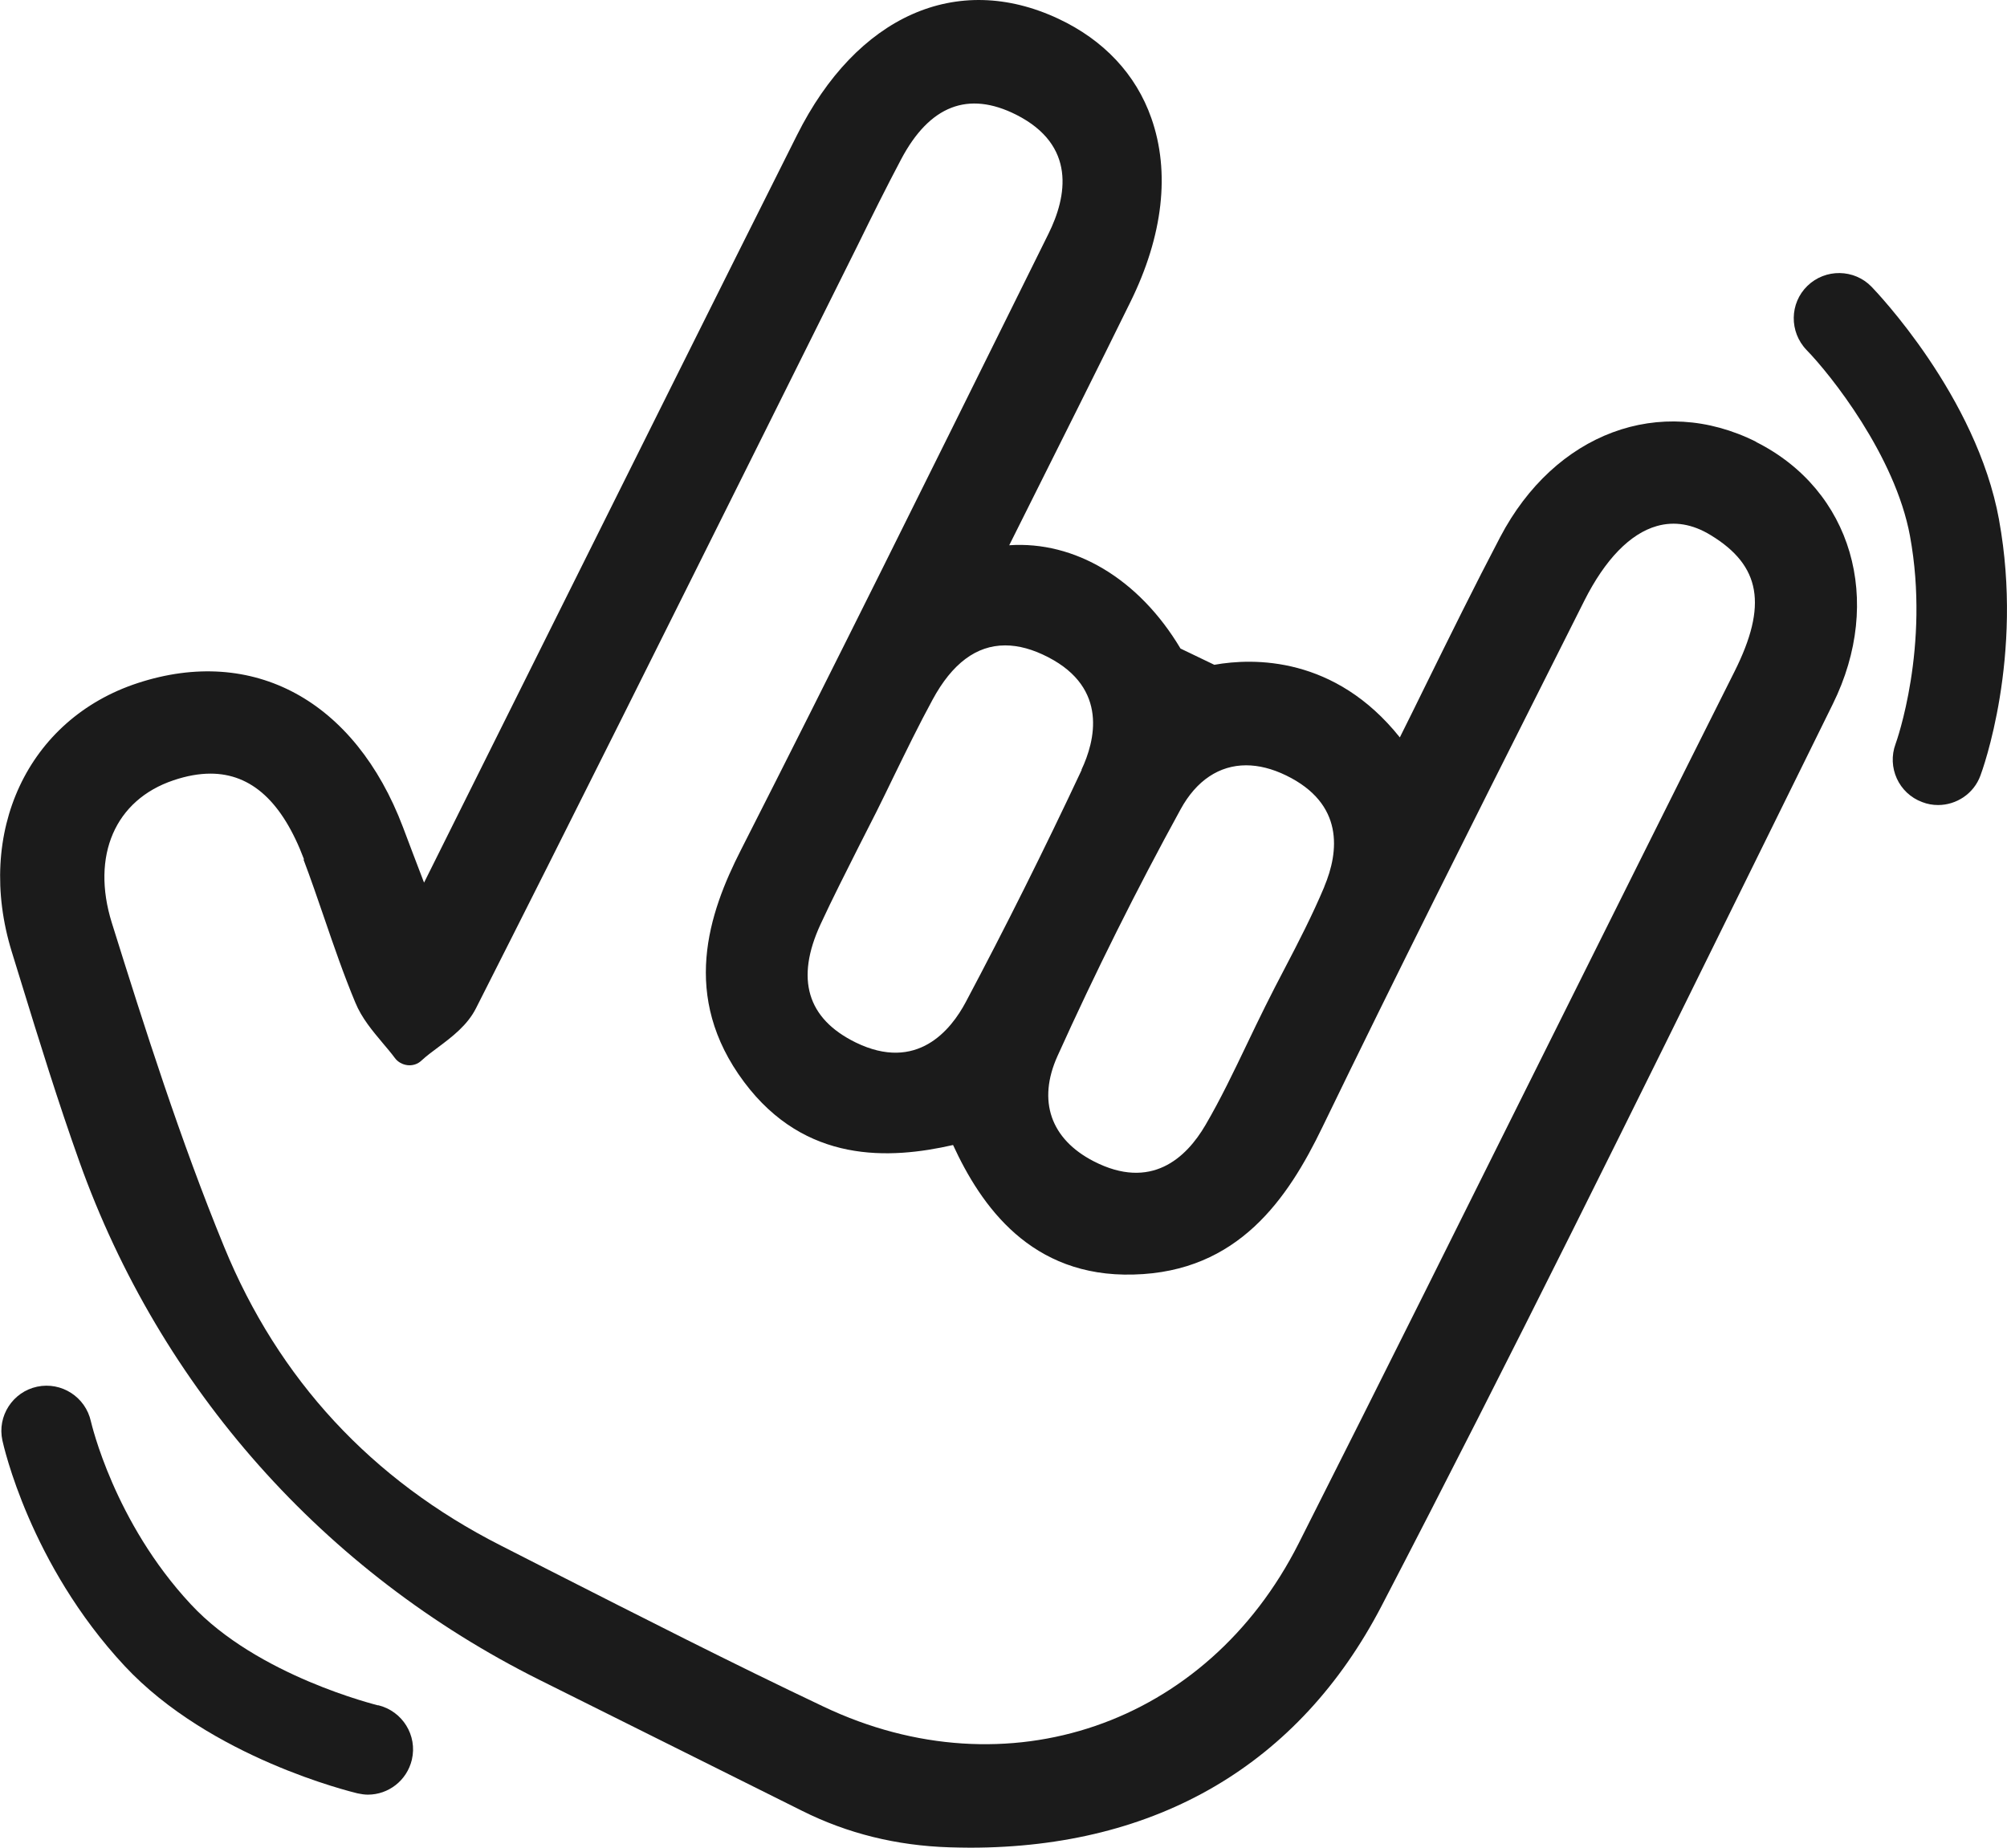<?xml version="1.0" encoding="UTF-8"?>
<svg id="Layer_2" data-name="Layer 2" xmlns="http://www.w3.org/2000/svg" viewBox="0 0 108.62 100">
  <defs>
    <style>
      .cls-1 {
        fill: #1b1b1b;
      }
    </style>
  </defs>
  <g id="Layer_1-2" data-name="Layer 1">
    <g>
      <path class="cls-1" d="M95.04,23.91c-5.19-2.6-10.89-.48-13.85,5.16-1.38,2.63-2.7,5.31-4.1,8.15-.43,.88-.87,1.77-1.33,2.69-3.51-4.4-7.92-4.31-10.04-3.93l-1.83-.88c-2.26-3.79-5.74-5.83-9.27-5.59l.93-1.86c1.79-3.58,3.99-7.97,5.63-11.31,1.77-3.59,2.16-7.03,1.13-9.95-.83-2.37-2.58-4.23-5.04-5.38-5.49-2.57-10.91-.15-14.14,6.31-4.36,8.69-8.69,17.4-13.03,26.1l-7.15,14.35c-.45-1.18-.8-2.09-1.14-3-2.6-6.86-8.11-9.85-14.36-7.8-5.95,1.95-8.81,8.07-6.81,14.55l.49,1.59c.99,3.22,2.02,6.55,3.17,9.77,4.38,12.26,13.23,22.22,24.9,28.04l14.22,7.09c2.44,1.22,5.1,1.88,7.96,1.97,.38,.01,.75,.02,1.12,.02,10.12,0,17.81-4.51,22.27-13.08,6.97-13.4,13.76-27.17,20.32-40.49l4.1-8.32c2.78-5.62,1.03-11.59-4.15-14.19ZM16.43,46.53c.39,1.03,.75,2.08,1.11,3.13,.52,1.52,1.06,3.09,1.69,4.6,.35,.85,.93,1.53,1.49,2.2,.22,.26,.45,.53,.65,.8,.16,.22,.42,.36,.69,.39,.28,.03,.55-.06,.75-.25,.27-.25,.58-.48,.89-.71,.79-.59,1.6-1.21,2.06-2.12,5.25-10.36,10.51-20.93,15.61-31.16l5.06-10.16c.75-1.53,1.53-3.1,2.34-4.63,1.54-2.91,3.63-3.72,6.23-2.41,3.26,1.65,2.75,4.42,1.74,6.45l-1.57,3.17c-4.91,9.91-9.98,20.16-15.08,30.19-1.73,3.4-3.28,7.91,.18,12.54,3.31,4.43,7.88,4.19,11.31,3.41,1.51,3.28,4.21,7.17,9.77,7.01,5.67-.14,8.35-4.11,10.22-7.98,3.98-8.22,8.16-16.53,12.2-24.56l1.98-3.94c1.12-2.22,2.47-3.62,3.92-4.03,.95-.27,1.93-.11,2.91,.49,2.72,1.65,3.09,3.8,1.29,7.39-3.37,6.71-6.71,13.43-10.06,20.14-4.42,8.87-8.98,18.05-13.53,27.05-4.97,9.83-15.78,13.54-25.7,8.83-5-2.37-10.02-4.93-14.88-7.4l-2.61-1.33c-6.99-3.55-12.02-8.99-14.96-16.16-2.38-5.8-4.3-11.85-6.08-17.54-1.13-3.63,.18-6.65,3.34-7.71,.71-.24,1.38-.36,2-.36,2.22,0,3.89,1.53,5.06,4.63Zm55.24,1.47c-.63,1.5-1.4,3-2.16,4.45-.35,.67-.7,1.34-1.03,2.01-.34,.68-.67,1.37-1,2.06-.7,1.46-1.42,2.97-2.24,4.37-1.04,1.78-2.94,3.56-6.05,1.96-2.33-1.2-3.05-3.27-1.96-5.69,2.05-4.54,4.29-9.03,6.66-13.35,.86-1.58,2.11-2.39,3.55-2.39,.68,0,1.41,.18,2.17,.55,3.14,1.53,2.86,4.12,2.06,6.02Zm-13.13-6.33c-2.03,4.33-4.14,8.55-6.27,12.56-.8,1.51-2.64,3.81-5.96,2.19-2.63-1.29-3.27-3.44-1.9-6.4,.65-1.41,1.38-2.83,2.07-4.21,.32-.62,.63-1.25,.95-1.87,.32-.64,.63-1.28,.94-1.92,.67-1.37,1.36-2.79,2.1-4.15,1.06-1.96,2.37-2.94,3.93-2.94,.73,0,1.5,.21,2.33,.64,3.27,1.69,2.53,4.54,1.8,6.09Z"/>
      <path class="cls-1" d="M20.47,92.3c-.06-.02-6.54-1.59-10.14-5.47-4.16-4.46-5.38-9.79-5.41-9.9-.29-1.32-1.59-2.16-2.91-1.88-1.32,.28-2.17,1.59-1.88,2.91,.06,.27,1.48,6.69,6.61,12.2,4.64,4.98,12.29,6.82,12.61,6.9,.19,.04,.38,.07,.56,.07,1.11,0,2.11-.76,2.38-1.89,.31-1.32-.51-2.63-1.82-2.95Z"/>
      <path class="cls-1" d="M108.19,28.13c-1.22-6.7-6.67-12.37-6.9-12.61-.94-.97-2.5-.99-3.47-.05-.97,.94-.99,2.49-.05,3.47,1.29,1.32,4.8,5.72,5.6,10.07,1.1,6-.74,11.15-.78,11.25-.47,1.27,.17,2.68,1.44,3.15,.28,.11,.57,.16,.86,.16,.99,0,1.93-.61,2.29-1.59,.1-.26,2.36-6.43,1.01-13.84Z"/>
    </g>
  </g>
</svg>